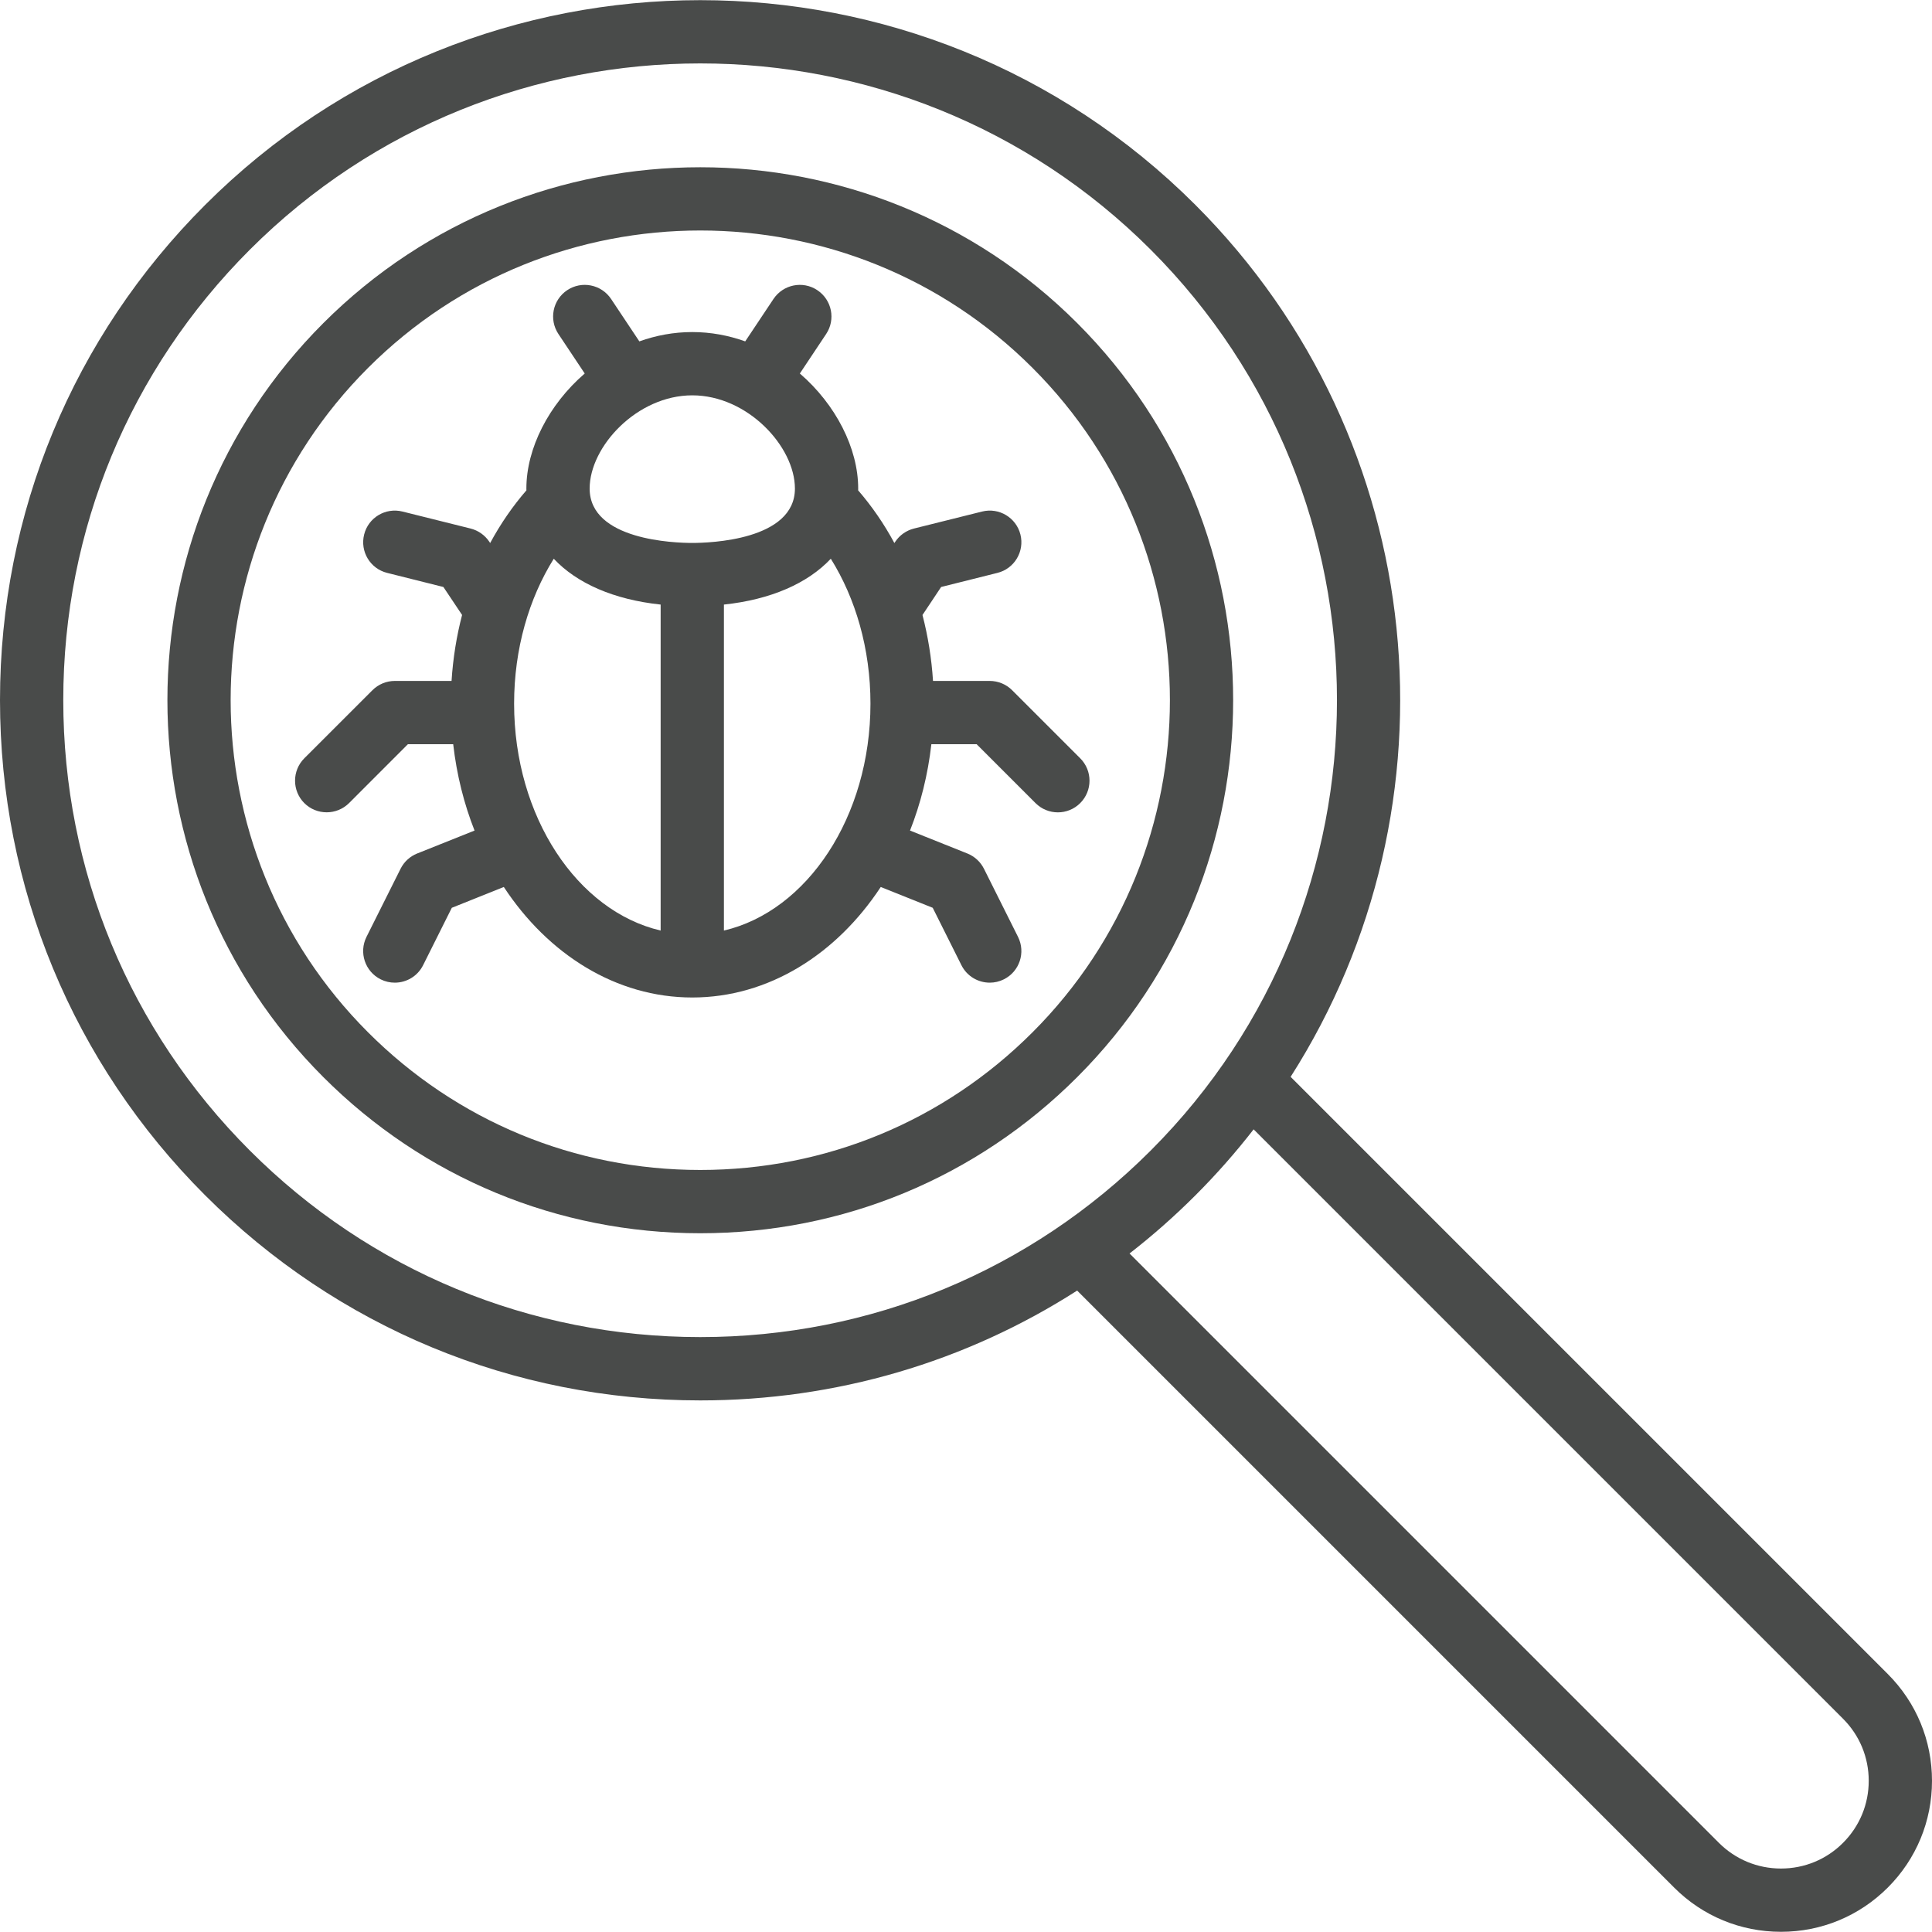 <svg width="40" height="40" viewBox="0 0 40 40" fill="none" xmlns="http://www.w3.org/2000/svg">
<path d="M22.303 6.69C18 2.387 10.997 2.387 6.694 6.69C2.39 10.994 2.39 17.996 6.694 22.3C8.778 24.385 11.55 25.533 14.498 25.533C17.447 25.533 20.218 24.385 22.303 22.3C26.607 17.996 26.607 10.994 22.303 6.69ZM21.377 21.373C19.54 23.211 17.097 24.223 14.498 24.223C11.9 24.223 9.457 23.211 7.62 21.373C3.827 17.581 3.827 11.409 7.62 7.617C9.517 5.72 12.007 4.772 14.498 4.772C16.989 4.772 19.481 5.72 21.377 7.617C25.17 11.409 25.17 17.581 21.377 21.373Z" fill="#494B4A"/>
<path d="M39.084 34.658L26.721 22.295C30.3 16.688 29.644 9.137 24.75 4.243C19.097 -1.41 9.899 -1.41 4.247 4.243C1.508 6.981 0 10.622 0 14.495C0 18.368 1.508 22.009 4.247 24.747C6.985 27.485 10.626 28.994 14.498 28.994C17.307 28.994 19.992 28.2 22.301 26.72L34.662 39.081C35.252 39.671 36.038 39.996 36.873 39.996C37.708 39.996 38.493 39.671 39.084 39.081C39.675 38.49 40 37.705 40 36.87C40 36.034 39.675 35.249 39.084 34.658ZM5.173 23.821C2.682 21.33 1.31 18.018 1.31 14.495C1.31 10.972 2.682 7.66 5.173 5.169C7.744 2.598 11.121 1.313 14.498 1.313C17.876 1.313 21.253 2.598 23.824 5.169C28.966 10.312 28.966 18.678 23.824 23.821C21.333 26.312 18.021 27.683 14.498 27.683C10.976 27.683 7.664 26.312 5.173 23.821ZM38.158 38.154C37.815 38.498 37.358 38.686 36.873 38.686C36.388 38.686 35.931 38.497 35.588 38.154L23.386 25.952C23.862 25.582 24.318 25.18 24.751 24.747C25.186 24.312 25.587 23.856 25.955 23.382L38.158 35.585C38.501 35.928 38.69 36.384 38.69 36.87C38.69 37.355 38.501 37.811 38.158 38.154Z" fill="#494B4A"/>
<path d="M22.365 15.7L20.955 14.29C20.832 14.167 20.665 14.098 20.491 14.098H19.317C19.287 13.626 19.212 13.169 19.099 12.733L19.485 12.153L20.651 11.861C21.001 11.774 21.215 11.418 21.127 11.067C21.039 10.716 20.683 10.503 20.333 10.591L18.922 10.943C18.764 10.983 18.626 11.08 18.536 11.215L18.517 11.243C18.303 10.845 18.05 10.479 17.767 10.152C17.767 10.14 17.768 10.128 17.768 10.115C17.768 9.282 17.304 8.375 16.56 7.733L17.104 6.916C17.305 6.615 17.224 6.209 16.922 6.008C16.622 5.807 16.215 5.889 16.014 6.19L15.429 7.068C15.086 6.945 14.718 6.875 14.333 6.875C13.947 6.875 13.58 6.945 13.237 7.068L12.652 6.19C12.451 5.889 12.044 5.807 11.743 6.008C11.442 6.209 11.361 6.615 11.562 6.916L12.106 7.733C11.362 8.375 10.898 9.282 10.898 10.115C10.898 10.128 10.899 10.14 10.899 10.152C10.615 10.479 10.363 10.845 10.148 11.243L10.13 11.215C10.039 11.08 9.902 10.983 9.744 10.943L8.333 10.591C7.982 10.503 7.626 10.716 7.539 11.067C7.451 11.418 7.664 11.774 8.015 11.861L9.18 12.153L9.567 12.732C9.453 13.168 9.379 13.626 9.349 14.098H8.174C8 14.098 7.834 14.167 7.711 14.29L6.3 15.7C6.045 15.956 6.045 16.371 6.3 16.627C6.428 16.755 6.596 16.818 6.764 16.818C6.931 16.818 7.099 16.754 7.227 16.627L8.445 15.408H9.383C9.455 16.04 9.606 16.641 9.825 17.196L8.636 17.671C8.487 17.731 8.365 17.843 8.294 17.986L7.588 19.397C7.426 19.721 7.558 20.114 7.881 20.276C7.975 20.323 8.075 20.345 8.174 20.345C8.414 20.345 8.645 20.213 8.76 19.983L9.354 18.795L10.431 18.364C11.347 19.758 12.755 20.652 14.333 20.652C15.91 20.652 17.318 19.758 18.235 18.364L19.311 18.795L19.905 19.983C20.02 20.213 20.252 20.345 20.492 20.345C20.59 20.345 20.69 20.323 20.784 20.276C21.108 20.114 21.239 19.721 21.077 19.397L20.372 17.987C20.3 17.843 20.178 17.731 20.029 17.671L18.841 17.196C19.06 16.641 19.211 16.04 19.283 15.408H20.22L21.439 16.627C21.567 16.755 21.734 16.819 21.902 16.819C22.07 16.819 22.237 16.755 22.365 16.627C22.621 16.371 22.621 15.956 22.365 15.7ZM16.458 10.115C16.458 11.187 14.688 11.241 14.333 11.241C13.978 11.241 12.208 11.187 12.208 10.115C12.208 9.246 13.188 8.185 14.333 8.185C15.477 8.185 16.458 9.246 16.458 10.115ZM10.644 14.568C10.644 13.432 10.952 12.389 11.465 11.568C11.945 12.079 12.709 12.414 13.678 12.517V19.266C11.955 18.864 10.644 16.911 10.644 14.568ZM14.988 19.266V12.517C15.957 12.414 16.721 12.079 17.201 11.568C17.714 12.389 18.022 13.432 18.022 14.568C18.022 16.911 16.71 18.864 14.988 19.266Z" fill="#494B4A"/>
</svg>

